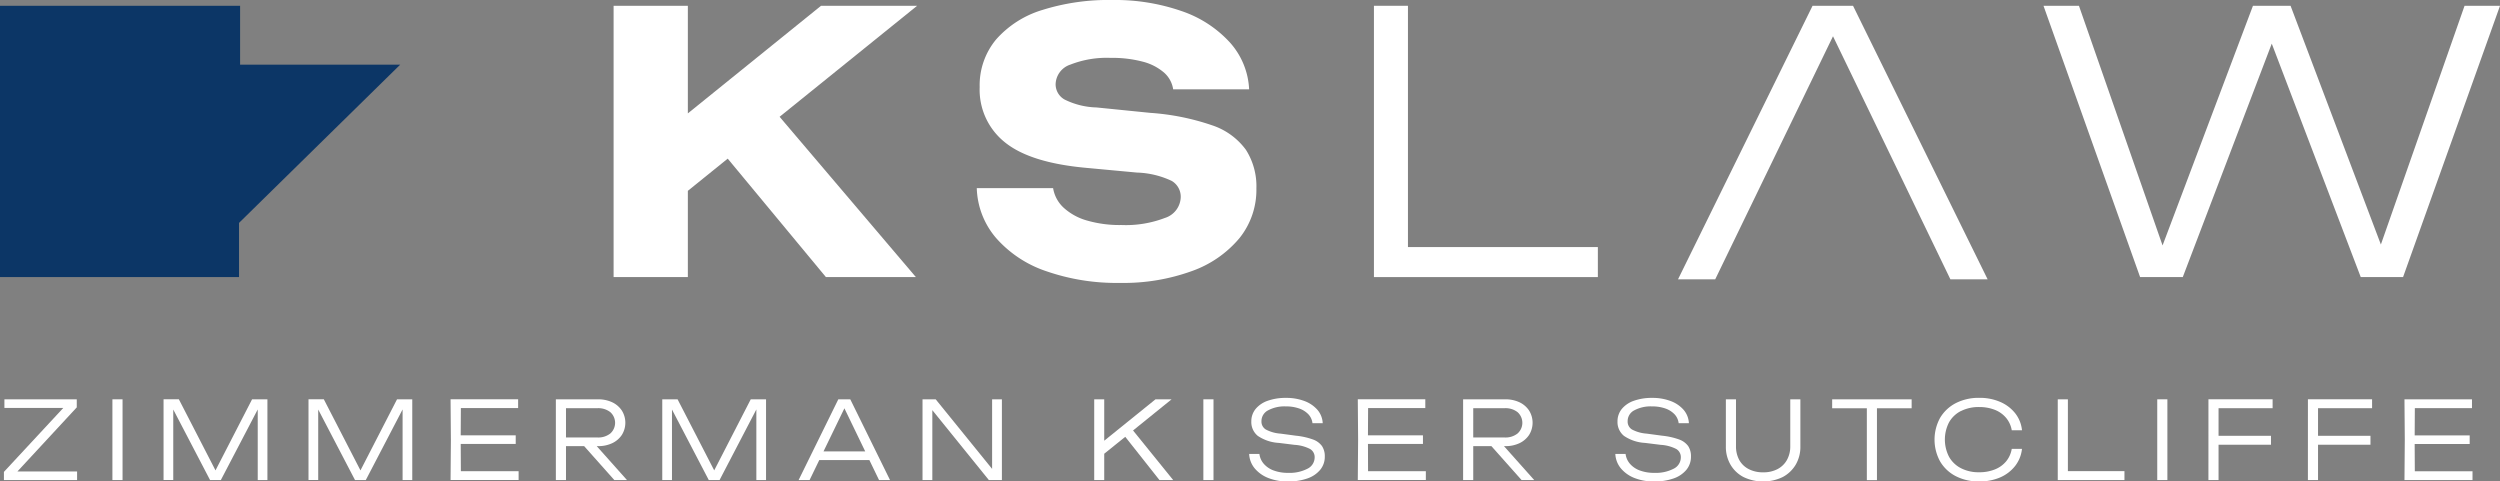 <svg xmlns="http://www.w3.org/2000/svg" xmlns:xlink="http://www.w3.org/1999/xlink" width="217.388" height="41.865" viewBox="0 0 217.388 41.865">
  <rect x="0" y="0" width="217.388" height="41.865" fill="#808080" stroke="none"/>
  <defs>
    <clipPath id="clip-path">
      <rect width="217.388" height="41.865" fill="none"/>
    </clipPath>
  </defs>
  <g id="Repetição_de_grade_1" data-name="Repetição de grade 1" clip-path="url(#clip-path)">
    <g id="Grupo_946" data-name="Grupo 946">
      <g id="Grupo_945" data-name="Grupo 945" clip-path="url(#clip-path)">
        <path id="Caminho_9555" data-name="Caminho 9555" d="M169.25,10.9a20.879,20.879,0,0,0-5.378-1.085l-4.687-.472A6.615,6.615,0,0,1,156.4,8.65a1.52,1.52,0,0,1-.771-1.321,1.852,1.852,0,0,1,1.29-1.714,8.636,8.636,0,0,1,3.491-.582,10.368,10.368,0,0,1,2.8.33,4.548,4.548,0,0,1,1.841.944,2.406,2.406,0,0,1,.8,1.462h6.605a6.548,6.548,0,0,0-1.683-4.089,10.056,10.056,0,0,0-4.2-2.72A17.638,17.638,0,0,0,160.538,0a19.168,19.168,0,0,0-6.055.865,8.711,8.711,0,0,0-4.025,2.563,6.223,6.223,0,0,0-1.432,4.152,5.842,5.842,0,0,0,2.2,4.8q2.2,1.778,7.077,2.217l4.4.409a7.58,7.58,0,0,1,3.019.724,1.59,1.59,0,0,1,.787,1.415,1.958,1.958,0,0,1-1.384,1.809,9.507,9.507,0,0,1-3.774.613,10.235,10.235,0,0,1-3-.393,5.018,5.018,0,0,1-2.028-1.117,2.96,2.96,0,0,1-.912-1.7h-6.637a6.958,6.958,0,0,0,1.667,4.325,10.068,10.068,0,0,0,4.357,2.894A18.616,18.616,0,0,0,161.23,24.6a17.4,17.4,0,0,0,6.227-1.022,9.554,9.554,0,0,0,4.152-2.863,6.7,6.7,0,0,0,1.479-4.325,5.893,5.893,0,0,0-.912-3.365A5.961,5.961,0,0,0,169.25,10.9" transform="translate(-63.838 0)" fill="#fff"/>
        <path id="Caminho_9556" data-name="Caminho 9556" d="M212.222.881h-2.957V24.472h19.471V21.862H212.222Z" transform="translate(-89.794 -0.378)" fill="#fff"/>
        <path id="Caminho_9557" data-name="Caminho 9557" d="M347.86.881l-7.276,20.759L332.731.881h-3.271L321.6,21.721,314.329.881h-3.082l8.4,23.591h3.711l7.738-20.3,7.737,20.3h3.68L350.943.881Z" transform="translate(-133.554 -0.378)" fill="#fff"/>
        <path id="Caminho_9558" data-name="Caminho 9558" d="M119.85.881h-8.356l-11.58,9.357V.881H93.458V24.472h6.456v-7.5l3.467-2.8,8.539,10.3h7.823l-11.85-13.939Z" transform="translate(-40.102 -0.378)" fill="#fff"/>
        <path id="Caminho_9559" data-name="Caminho 9559" d="M276.412,18.77l2.851,5.9H282.5L270.795.881h-3.52l-11.7,23.787h3.235l2.859-5.9,1.23-2.537,6.154-12.7,6.136,12.7Z" transform="translate(-109.664 -0.378)" fill="#fff"/>
        <path id="Caminho_9560" data-name="Caminho 9560" d="M20.784,24.472V19.76L34.8,6H20.878V.881H0V24.472Z" transform="translate(0 -0.378)" fill="#0c3666"/>
        <path id="Caminho_9561" data-name="Caminho 9561" d="M6.934,61.52v-.7H.642v.748H5.764L.6,67.13v.711H6.962v-.748H1.774Z" transform="translate(-0.259 -26.097)" fill="#fff"/>
        <rect id="Retângulo_2045" data-name="Retângulo 2045" width="0.881" height="7.022" transform="translate(9.775 34.722)" fill="#fff"/>
        <path id="Caminho_9562" data-name="Caminho 9562" d="M29.428,67l-3.187-6.185H24.911v7.023h.844V61.707l3.2,6.134h.937L33.1,61.7v6.142h.842V60.819H32.609Z" transform="translate(-10.689 -26.097)" fill="#fff"/>
        <path id="Caminho_9563" data-name="Caminho 9563" d="M51.506,67l-3.187-6.185H46.988v7.023h.844V61.707l3.2,6.134h.937l3.2-6.142v6.142h.842V60.819H54.686Z" transform="translate(-20.162 -26.097)" fill="#fff"/>
        <path id="Caminho_9564" data-name="Caminho 9564" d="M69.508,64.7H74.29v-.748H69.507l.014-2.37H74.5v-.767H68.625l.028,3.51-.028,3.512h5.917v-.767H69.521Z" transform="translate(-29.446 -26.097)" fill="#fff"/>
        <path id="Caminho_9565" data-name="Caminho 9565" d="M88.316,64.891a2.831,2.831,0,0,0,1.247-.256,2.068,2.068,0,0,0,.837-.716,2,2,0,0,0,0-2.125,2.054,2.054,0,0,0-.837-.718,2.864,2.864,0,0,0-1.247-.256H84.664v7.022h.881v-2.95h1.58l2.624,2.95h1.1l-2.63-2.95Zm-2.771-3.3h2.743a1.693,1.693,0,0,1,1.109.343,1.242,1.242,0,0,1,0,1.858,1.682,1.682,0,0,1-1.109.347H85.545Z" transform="translate(-36.329 -26.097)" fill="#fff"/>
        <path id="Caminho_9566" data-name="Caminho 9566" d="M105.385,67,102.2,60.819h-1.331v7.023h.844V61.707l3.2,6.134h.937l3.2-6.142v6.142h.842V60.819h-1.329Z" transform="translate(-43.281 -26.097)" fill="#fff"/>
        <path id="Caminho_9567" data-name="Caminho 9567" d="M125.088,60.819l-3.454,7.022h.955l.844-1.741h4.354l.842,1.741h.955l-3.456-7.022ZM123.8,65.35l1.817-3.748,1.811,3.748Z" transform="translate(-52.192 -26.097)" fill="#fff"/>
        <path id="Caminho_9568" data-name="Caminho 9568" d="M146.561,66.869l-4.906-6.05H140.51v7.022h.853V61.762l4.916,6.079h1.133V60.819h-.851Z" transform="translate(-60.292 -26.097)" fill="#fff"/>
        <rect id="Retângulo_2046" data-name="Retângulo 2046" width="0.881" height="7.022" transform="translate(104.639 34.722)" fill="#fff"/>
        <path id="Caminho_9569" data-name="Caminho 9569" d="M195.8,64.217a6.221,6.221,0,0,0-1.473-.327l-1.331-.179a3.192,3.192,0,0,1-1.287-.359.8.8,0,0,1-.38-.718,1.051,1.051,0,0,1,.575-.948,3,3,0,0,1,1.541-.343,3.413,3.413,0,0,1,1.165.182,2.017,2.017,0,0,1,.8.506,1.363,1.363,0,0,1,.355.774h.89a1.916,1.916,0,0,0-.454-1.158,2.767,2.767,0,0,0-1.123-.767,4.418,4.418,0,0,0-1.616-.277,4.611,4.611,0,0,0-1.587.249,2.365,2.365,0,0,0-1.053.711,1.689,1.689,0,0,0-.375,1.091,1.546,1.546,0,0,0,.562,1.251,3.609,3.609,0,0,0,1.846.613l1.356.168a3.369,3.369,0,0,1,1.354.365.82.82,0,0,1,.389.73,1.1,1.1,0,0,1-.622.979,3.369,3.369,0,0,1-1.683.361,3.51,3.51,0,0,1-1.24-.2,2.071,2.071,0,0,1-.867-.575,1.6,1.6,0,0,1-.392-.869h-.891a2.106,2.106,0,0,0,.478,1.25,2.927,2.927,0,0,0,1.189.843,4.512,4.512,0,0,0,1.713.3,4.911,4.911,0,0,0,1.678-.261,2.506,2.506,0,0,0,1.119-.751,1.771,1.771,0,0,0,.4-1.151,1.6,1.6,0,0,0-.243-.914,1.655,1.655,0,0,0-.792-.575" transform="translate(-81.638 -26.004)" fill="#fff"/>
        <path id="Caminho_9570" data-name="Caminho 9570" d="M207.691,64.7h4.782v-.748h-4.783l.014-2.37h4.974v-.767h-5.871l.028,3.51-.028,3.512h5.917v-.767H207.7Z" transform="translate(-88.74 -26.097)" fill="#fff"/>
        <path id="Caminho_9571" data-name="Caminho 9571" d="M226.5,64.891a2.831,2.831,0,0,0,1.247-.256,2.064,2.064,0,0,0,.837-.716,2,2,0,0,0,0-2.125,2.051,2.051,0,0,0-.837-.718,2.864,2.864,0,0,0-1.247-.256h-3.652v7.022h.881v-2.95h1.58l2.624,2.95h1.1l-2.63-2.95Zm-2.771-3.3h2.743a1.693,1.693,0,0,1,1.109.343,1.242,1.242,0,0,1,0,1.858,1.682,1.682,0,0,1-1.109.347h-2.743Z" transform="translate(-95.623 -26.097)" fill="#fff"/>
        <path id="Caminho_9572" data-name="Caminho 9572" d="M251.577,64.217a6.222,6.222,0,0,0-1.473-.327l-1.331-.179a3.192,3.192,0,0,1-1.287-.359.8.8,0,0,1-.38-.718,1.051,1.051,0,0,1,.575-.948,3,3,0,0,1,1.541-.343,3.413,3.413,0,0,1,1.165.182,2.018,2.018,0,0,1,.8.506,1.363,1.363,0,0,1,.355.774h.89a1.916,1.916,0,0,0-.454-1.158,2.768,2.768,0,0,0-1.123-.767,4.418,4.418,0,0,0-1.616-.277,4.611,4.611,0,0,0-1.587.249,2.365,2.365,0,0,0-1.053.711,1.689,1.689,0,0,0-.375,1.091,1.546,1.546,0,0,0,.562,1.251,3.609,3.609,0,0,0,1.846.613l1.356.168a3.369,3.369,0,0,1,1.354.365.82.82,0,0,1,.389.73,1.1,1.1,0,0,1-.622.979,3.369,3.369,0,0,1-1.683.361,3.51,3.51,0,0,1-1.24-.2,2.071,2.071,0,0,1-.867-.575,1.6,1.6,0,0,1-.392-.869h-.891a2.106,2.106,0,0,0,.478,1.25,2.927,2.927,0,0,0,1.189.843,4.512,4.512,0,0,0,1.713.3,4.911,4.911,0,0,0,1.678-.261,2.506,2.506,0,0,0,1.119-.751,1.771,1.771,0,0,0,.4-1.151,1.6,1.6,0,0,0-.243-.914,1.655,1.655,0,0,0-.792-.575" transform="translate(-105.574 -26.004)" fill="#fff"/>
        <path id="Caminho_9573" data-name="Caminho 9573" d="M268.468,64.891a2.4,2.4,0,0,1-.291,1.205,2,2,0,0,1-.814.79,2.608,2.608,0,0,1-1.256.282,2.64,2.64,0,0,1-1.254-.282,1.959,1.959,0,0,1-.82-.79,2.449,2.449,0,0,1-.284-1.205V60.819h-.881V64.91a3.056,3.056,0,0,0,.408,1.6,2.805,2.805,0,0,0,1.137,1.074,3.938,3.938,0,0,0,3.386,0,2.873,2.873,0,0,0,1.138-1.074,3.041,3.041,0,0,0,.41-1.6V60.819h-.879Z" transform="translate(-112.795 -26.097)" fill="#fff"/>
        <path id="Caminho_9574" data-name="Caminho 9574" d="M279.058,61.6h3.016v6.246h.879V61.6h3.016v-.776h-6.91Z" transform="translate(-119.742 -26.097)" fill="#fff"/>
        <path id="Caminho_9575" data-name="Caminho 9575" d="M296.954,61.747a3.389,3.389,0,0,1,1.578-.347,3.634,3.634,0,0,1,1.377.247,2.453,2.453,0,0,1,.972.7,2.274,2.274,0,0,1,.487,1.072h.89a2.85,2.85,0,0,0-.589-1.475,3.343,3.343,0,0,0-1.3-.988,4.455,4.455,0,0,0-1.83-.356,4.339,4.339,0,0,0-2.037.459,3.388,3.388,0,0,0-1.361,1.275,3.943,3.943,0,0,0,0,3.8A3.362,3.362,0,0,0,296.5,67.41a4.311,4.311,0,0,0,2.037.459,4.492,4.492,0,0,0,1.83-.354,3.32,3.32,0,0,0,1.3-1,2.9,2.9,0,0,0,.589-1.476h-.89a2.286,2.286,0,0,1-.487,1.082,2.441,2.441,0,0,1-.972.7,3.579,3.579,0,0,1-1.377.249,3.334,3.334,0,0,1-1.578-.352,2.492,2.492,0,0,1-1.035-.988,3.275,3.275,0,0,1,0-3.006,2.462,2.462,0,0,1,1.035-.981" transform="translate(-126.435 -26.005)" fill="#fff"/>
        <path id="Caminho_9576" data-name="Caminho 9576" d="M314.3,60.819h-.881v7.022h5.8v-.776H314.3Z" transform="translate(-134.486 -26.097)" fill="#fff"/>
        <rect id="Retângulo_2047" data-name="Retângulo 2047" width="0.881" height="7.022" transform="translate(187.584 34.722)" fill="#fff"/>
        <path id="Caminho_9577" data-name="Caminho 9577" d="M336.366,67.841h.881V64.769h4.559v-.776h-4.559v-2.4h4.7v-.776h-5.579Z" transform="translate(-144.332 -26.097)" fill="#fff"/>
        <path id="Caminho_9578" data-name="Caminho 9578" d="M351.519,67.841h.881V64.769h4.559v-.776H352.4v-2.4h4.7v-.776h-5.579Z" transform="translate(-150.835 -26.097)" fill="#fff"/>
        <path id="Caminho_9579" data-name="Caminho 9579" d="M367.129,67.074l-.013-2.37H371.9v-.748h-4.783l.014-2.37H372.1v-.767h-5.871l.028,3.51-.028,3.512h5.917v-.767Z" transform="translate(-157.148 -26.097)" fill="#fff"/>
        <path id="Caminho_9580" data-name="Caminho 9580" d="M173.387,60.819h-1.4l-4.458,3.6v-3.6h-.871v7.022h.871v-2.29l1.828-1.471,2.974,3.761h1.194l-3.49-4.313Z" transform="translate(-71.51 -26.097)" fill="#fff"/>
      </g>
    </g>
  </g>
</svg>
